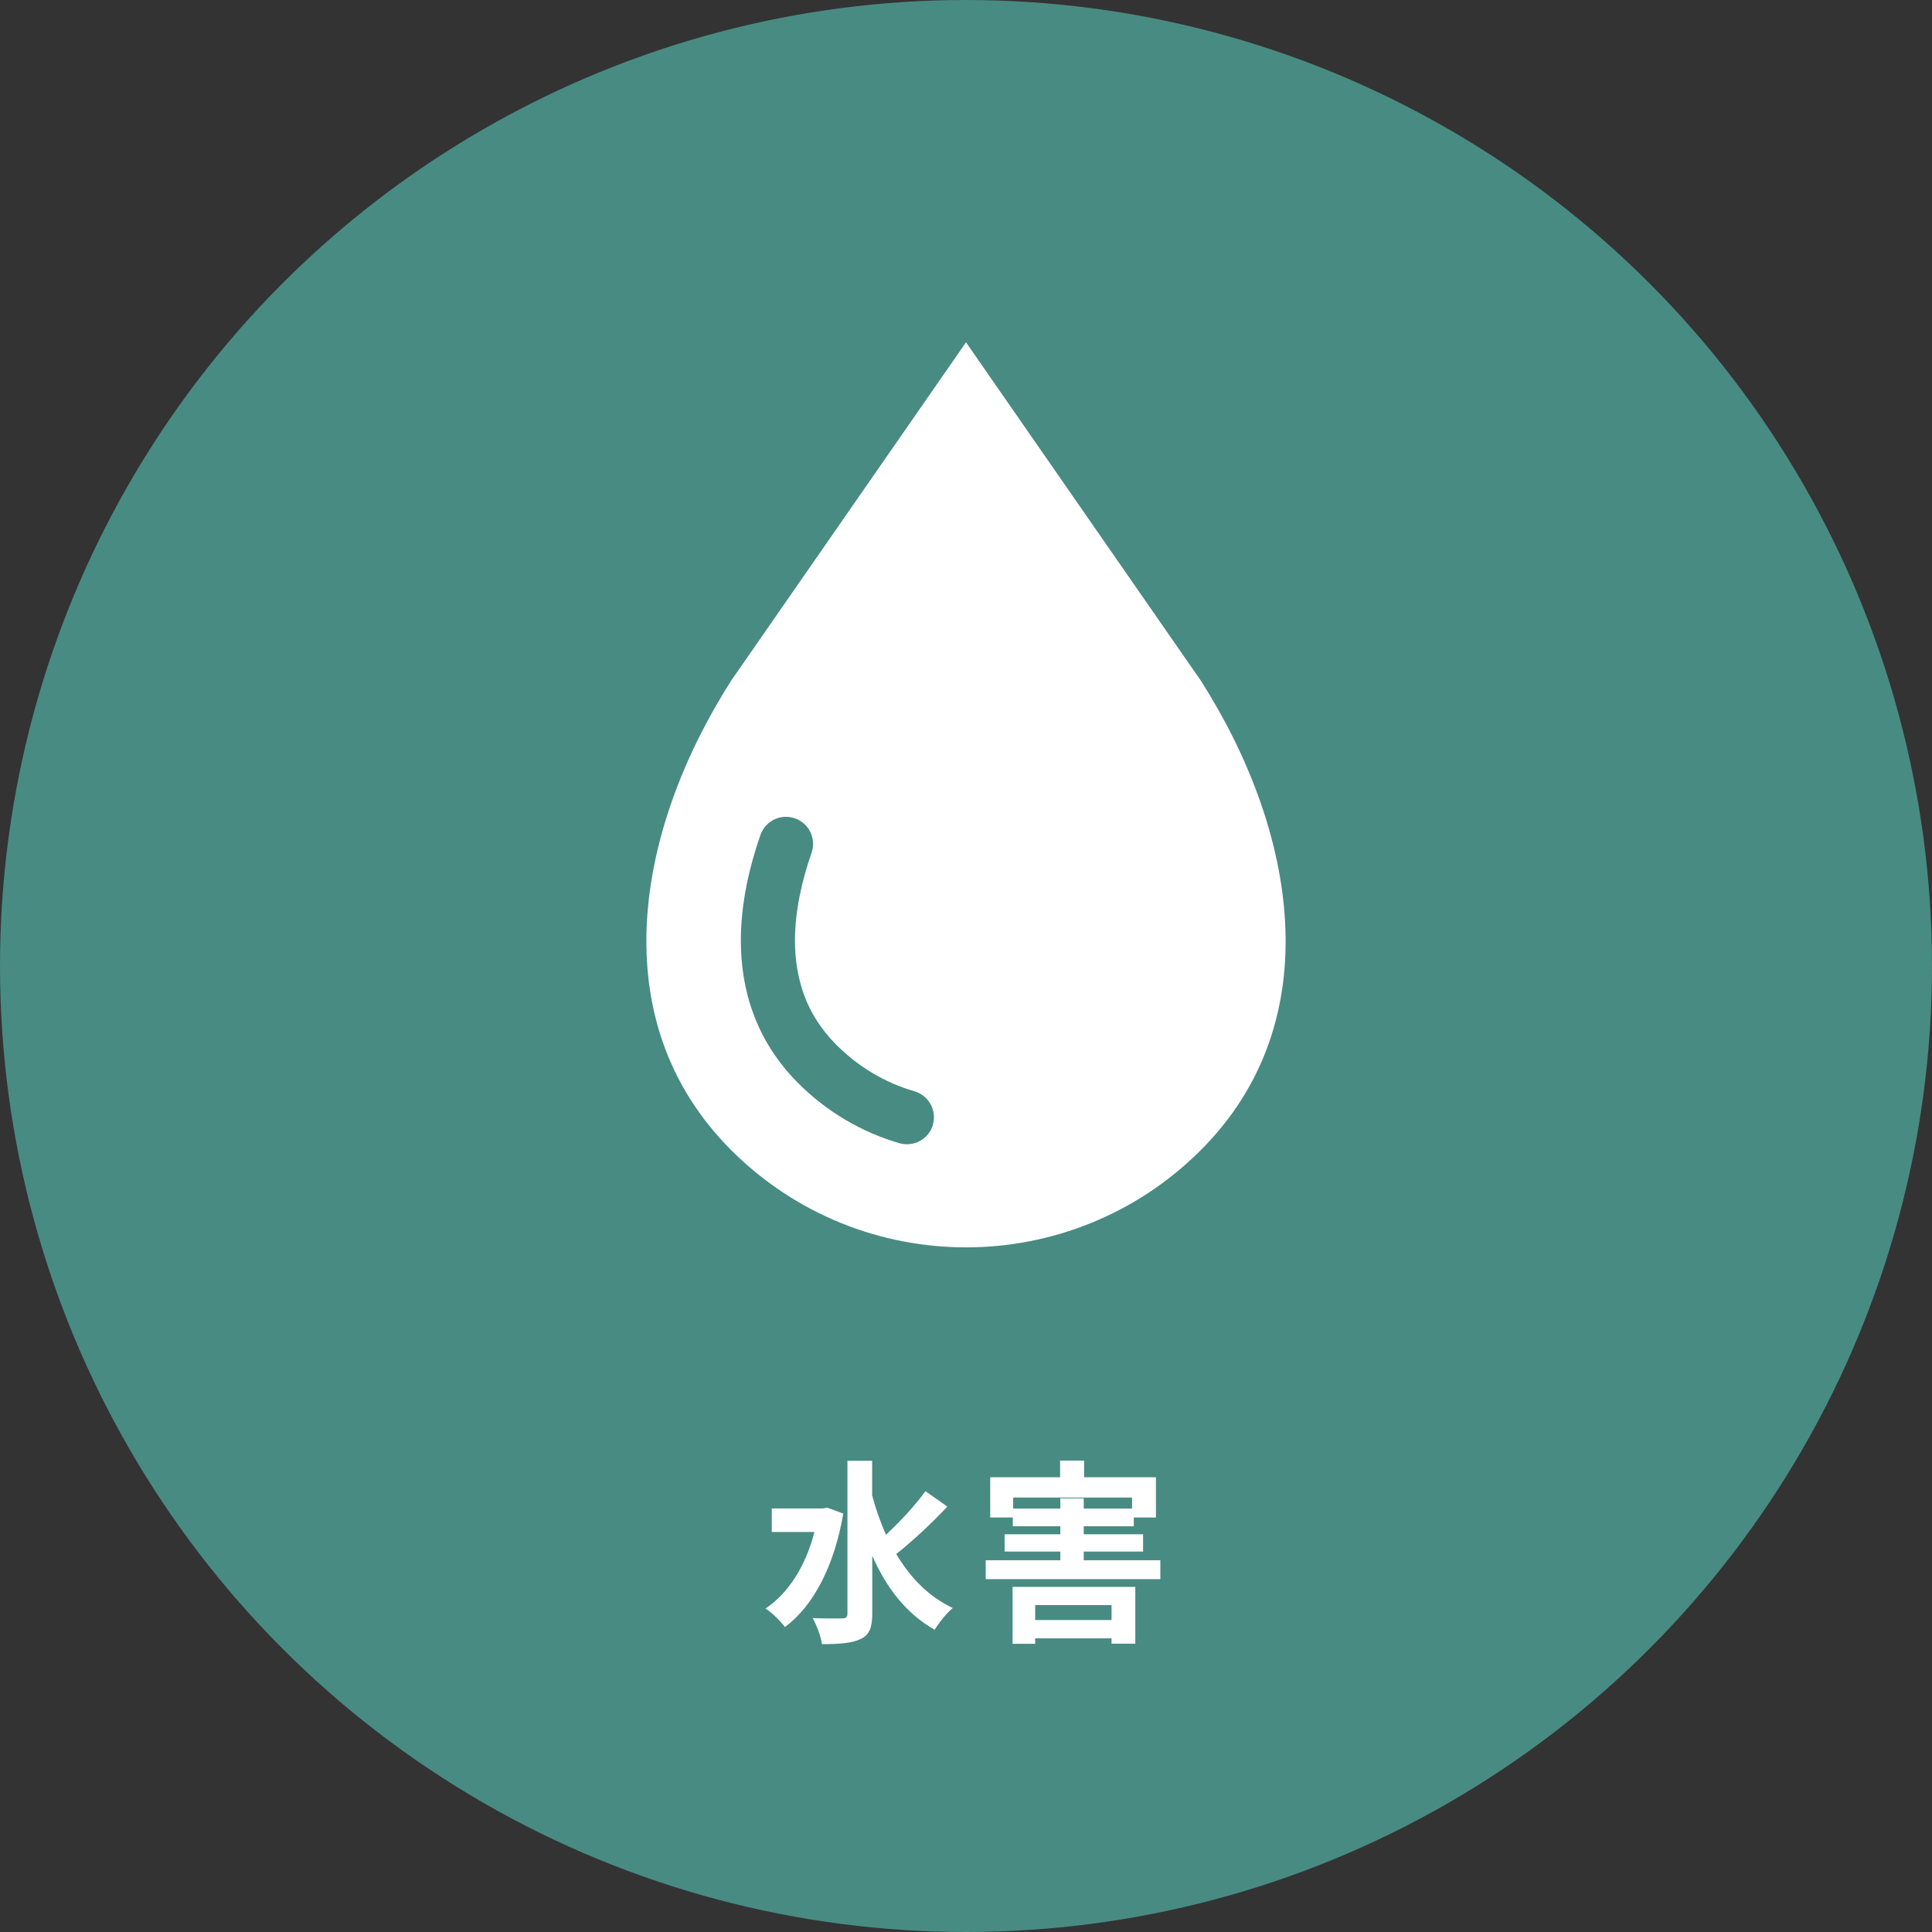 <?xml version="1.0" encoding="UTF-8"?>
<svg id="_レイヤー_2" data-name="レイヤー 2" xmlns="http://www.w3.org/2000/svg" viewBox="0 0 166.72 166.72">
  <rect x="0" y="0" width="166.72" height="166.72" fill="#333333" stroke="none"/>
  <defs>
    <style>
      .cls-1 {
        fill: #fff;
      }

      .cls-2 {
        fill: #488b83;
      }
    </style>
  </defs>
  <g id="leaf">
    <g>
      <circle class="cls-2" cx="83.36" cy="83.36" r="83.36"/>
      <path class="cls-1" d="m103.62,58.73l-20.26-29.19-20.26,29.19c-8.22,12.88-11.19,29.33,0,40.52,5.59,5.59,12.93,8.39,20.26,8.39s14.67-2.8,20.26-8.39c11.19-11.19,8.22-27.64,0-40.52Zm-23.11,38.33c-.36,1.24-1.66,1.95-2.9,1.59-3.27-.95-6.27-2.72-8.73-5.18-1.81-1.81-3.07-3.84-3.85-5.94-.79-2.1-1.1-4.27-1.1-6.37,0-3.24.74-6.36,1.69-9.11.43-1.22,1.76-1.86,2.98-1.43,1.22.42,1.86,1.76,1.43,2.98-.84,2.4-1.43,5.04-1.43,7.56,0,1.64.25,3.24.8,4.74.56,1.5,1.44,2.92,2.78,4.27,1.91,1.91,4.21,3.27,6.73,4,1.24.36,1.95,1.66,1.59,2.9Z"/>
      <g>
        <path class="cls-1" d="m72.77,130.61c-.78,4.59-2.64,8.03-5.03,9.79-.36-.47-1.17-1.29-1.68-1.59,1.96-1.32,3.46-3.64,4.22-6.61h-3.68v-2.03h4.42l.37-.07,1.37.51Zm8.99-.61c-1.35,1.44-3.05,3.03-4.42,4.1,1.2,2.03,2.79,3.68,4.88,4.66-.51.42-1.2,1.27-1.56,1.88-2.46-1.39-4.17-3.62-5.39-6.39v5c0,1.22-.27,1.83-.97,2.17-.73.37-1.83.46-3.37.46-.08-.64-.47-1.66-.8-2.25,1.12.05,2.19.03,2.54.03s.46-.12.46-.41v-13.19h2.13v2.98c.32,1.19.71,2.32,1.2,3.4,1.2-1.12,2.54-2.56,3.4-3.76l1.88,1.32Z"/>
        <path class="cls-1" d="m100.13,134.64v1.63h-15.07v-1.63h6.44v-.75h-4.81v-1.49h4.81v-.69h-4.1v-.76h-1.95v-3.47h6.03v-1.44h2.07v1.44h6.2v3.47h-1.91v.76h-4.32v.69h5.12v1.49h-5.12v.75h6.62Zm-12.75,2.3h10.59v4.9h-2.05v-.46h-6.59v.47h-1.95v-4.91Zm4.12-6.76v-.88h2.02v.88h4.17v-.95h-10.26v.95h4.08Zm-2.17,8.33v1.29h6.59v-1.29h-6.59Z"/>
      </g>
    </g>
  </g>
</svg>